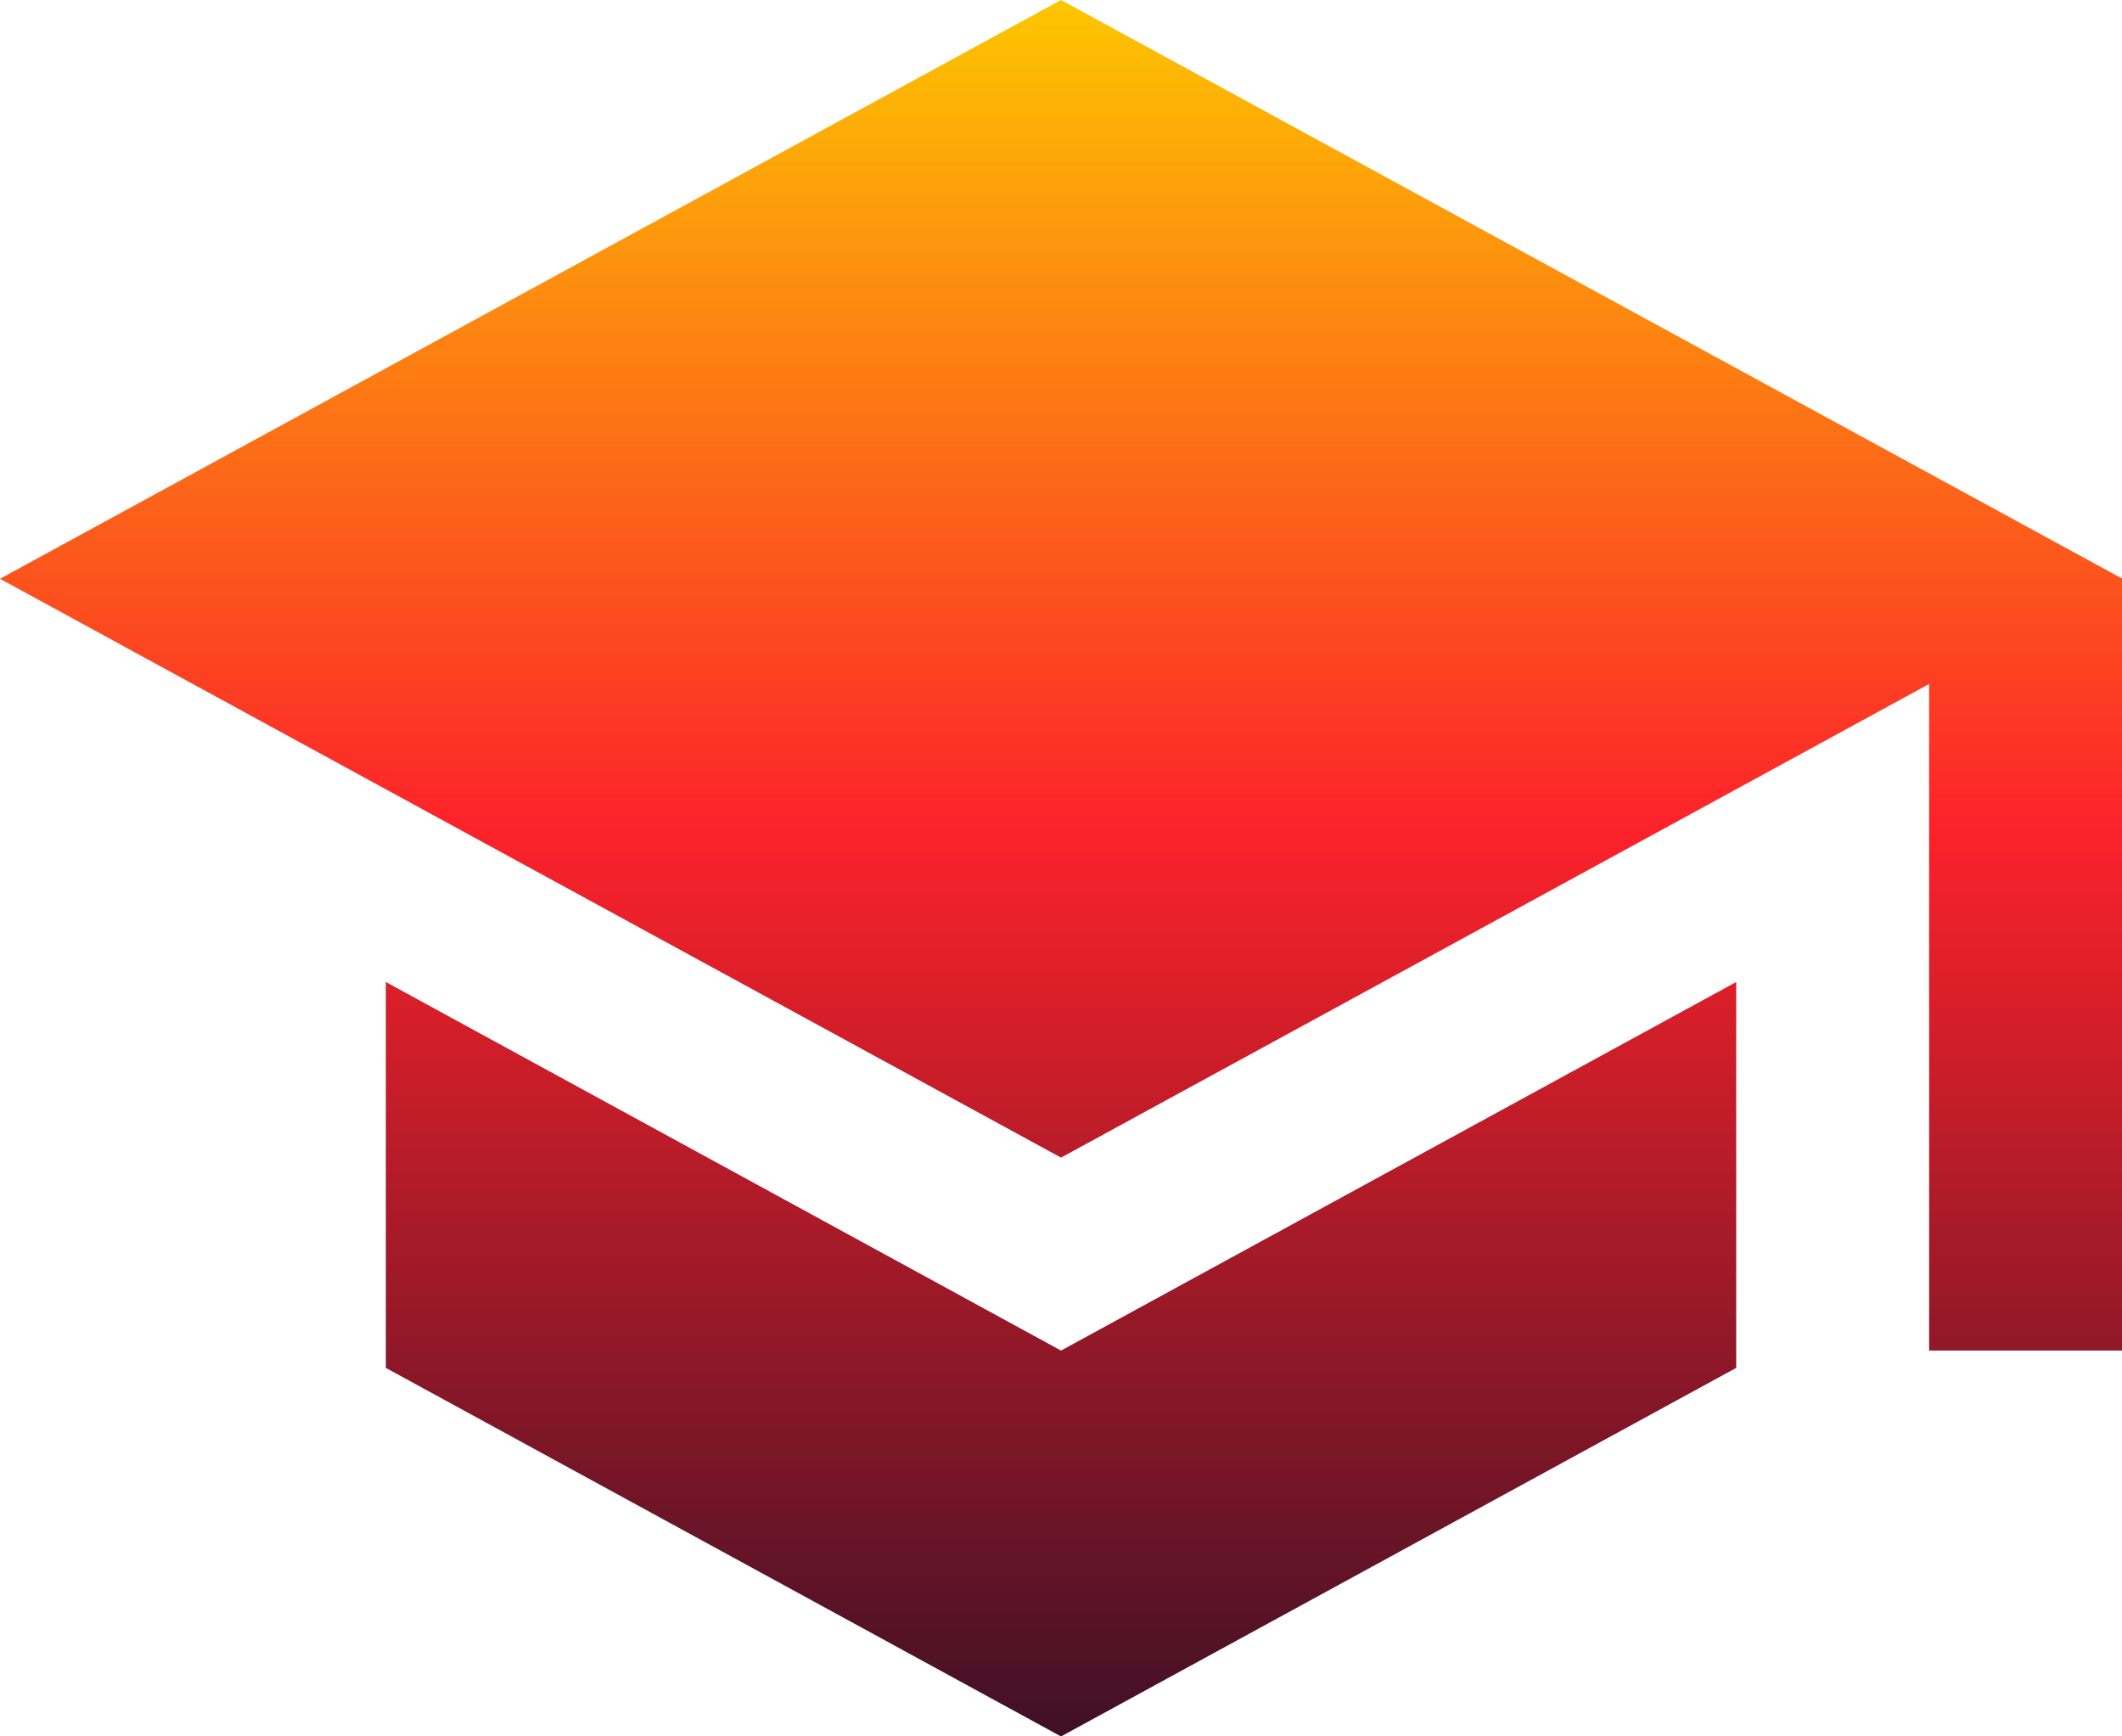 <?xml version="1.0" encoding="UTF-8"?> <svg xmlns="http://www.w3.org/2000/svg" xmlns:xlink="http://www.w3.org/1999/xlink" width="42.611" height="34.864" viewBox="0 0 42.611 34.864"><defs><linearGradient id="a" x1="0.5" x2="0.5" y2="1" gradientUnits="objectBoundingBox"><stop offset="0" stop-color="#fdc600"></stop><stop offset="0.477" stop-color="#fc222a"></stop><stop offset="1" stop-color="#3f1026"></stop></linearGradient></defs><path d="M9.248,24.217v7.748l13.558,7.4,13.558-7.4V24.217l-13.558,7.4ZM22.806,4.5,1.5,16.121,22.806,27.743l17.432-9.51V31.616h3.874v-15.5Z" transform="translate(-1.5 -4.5)" fill="url(#a)"></path></svg> 